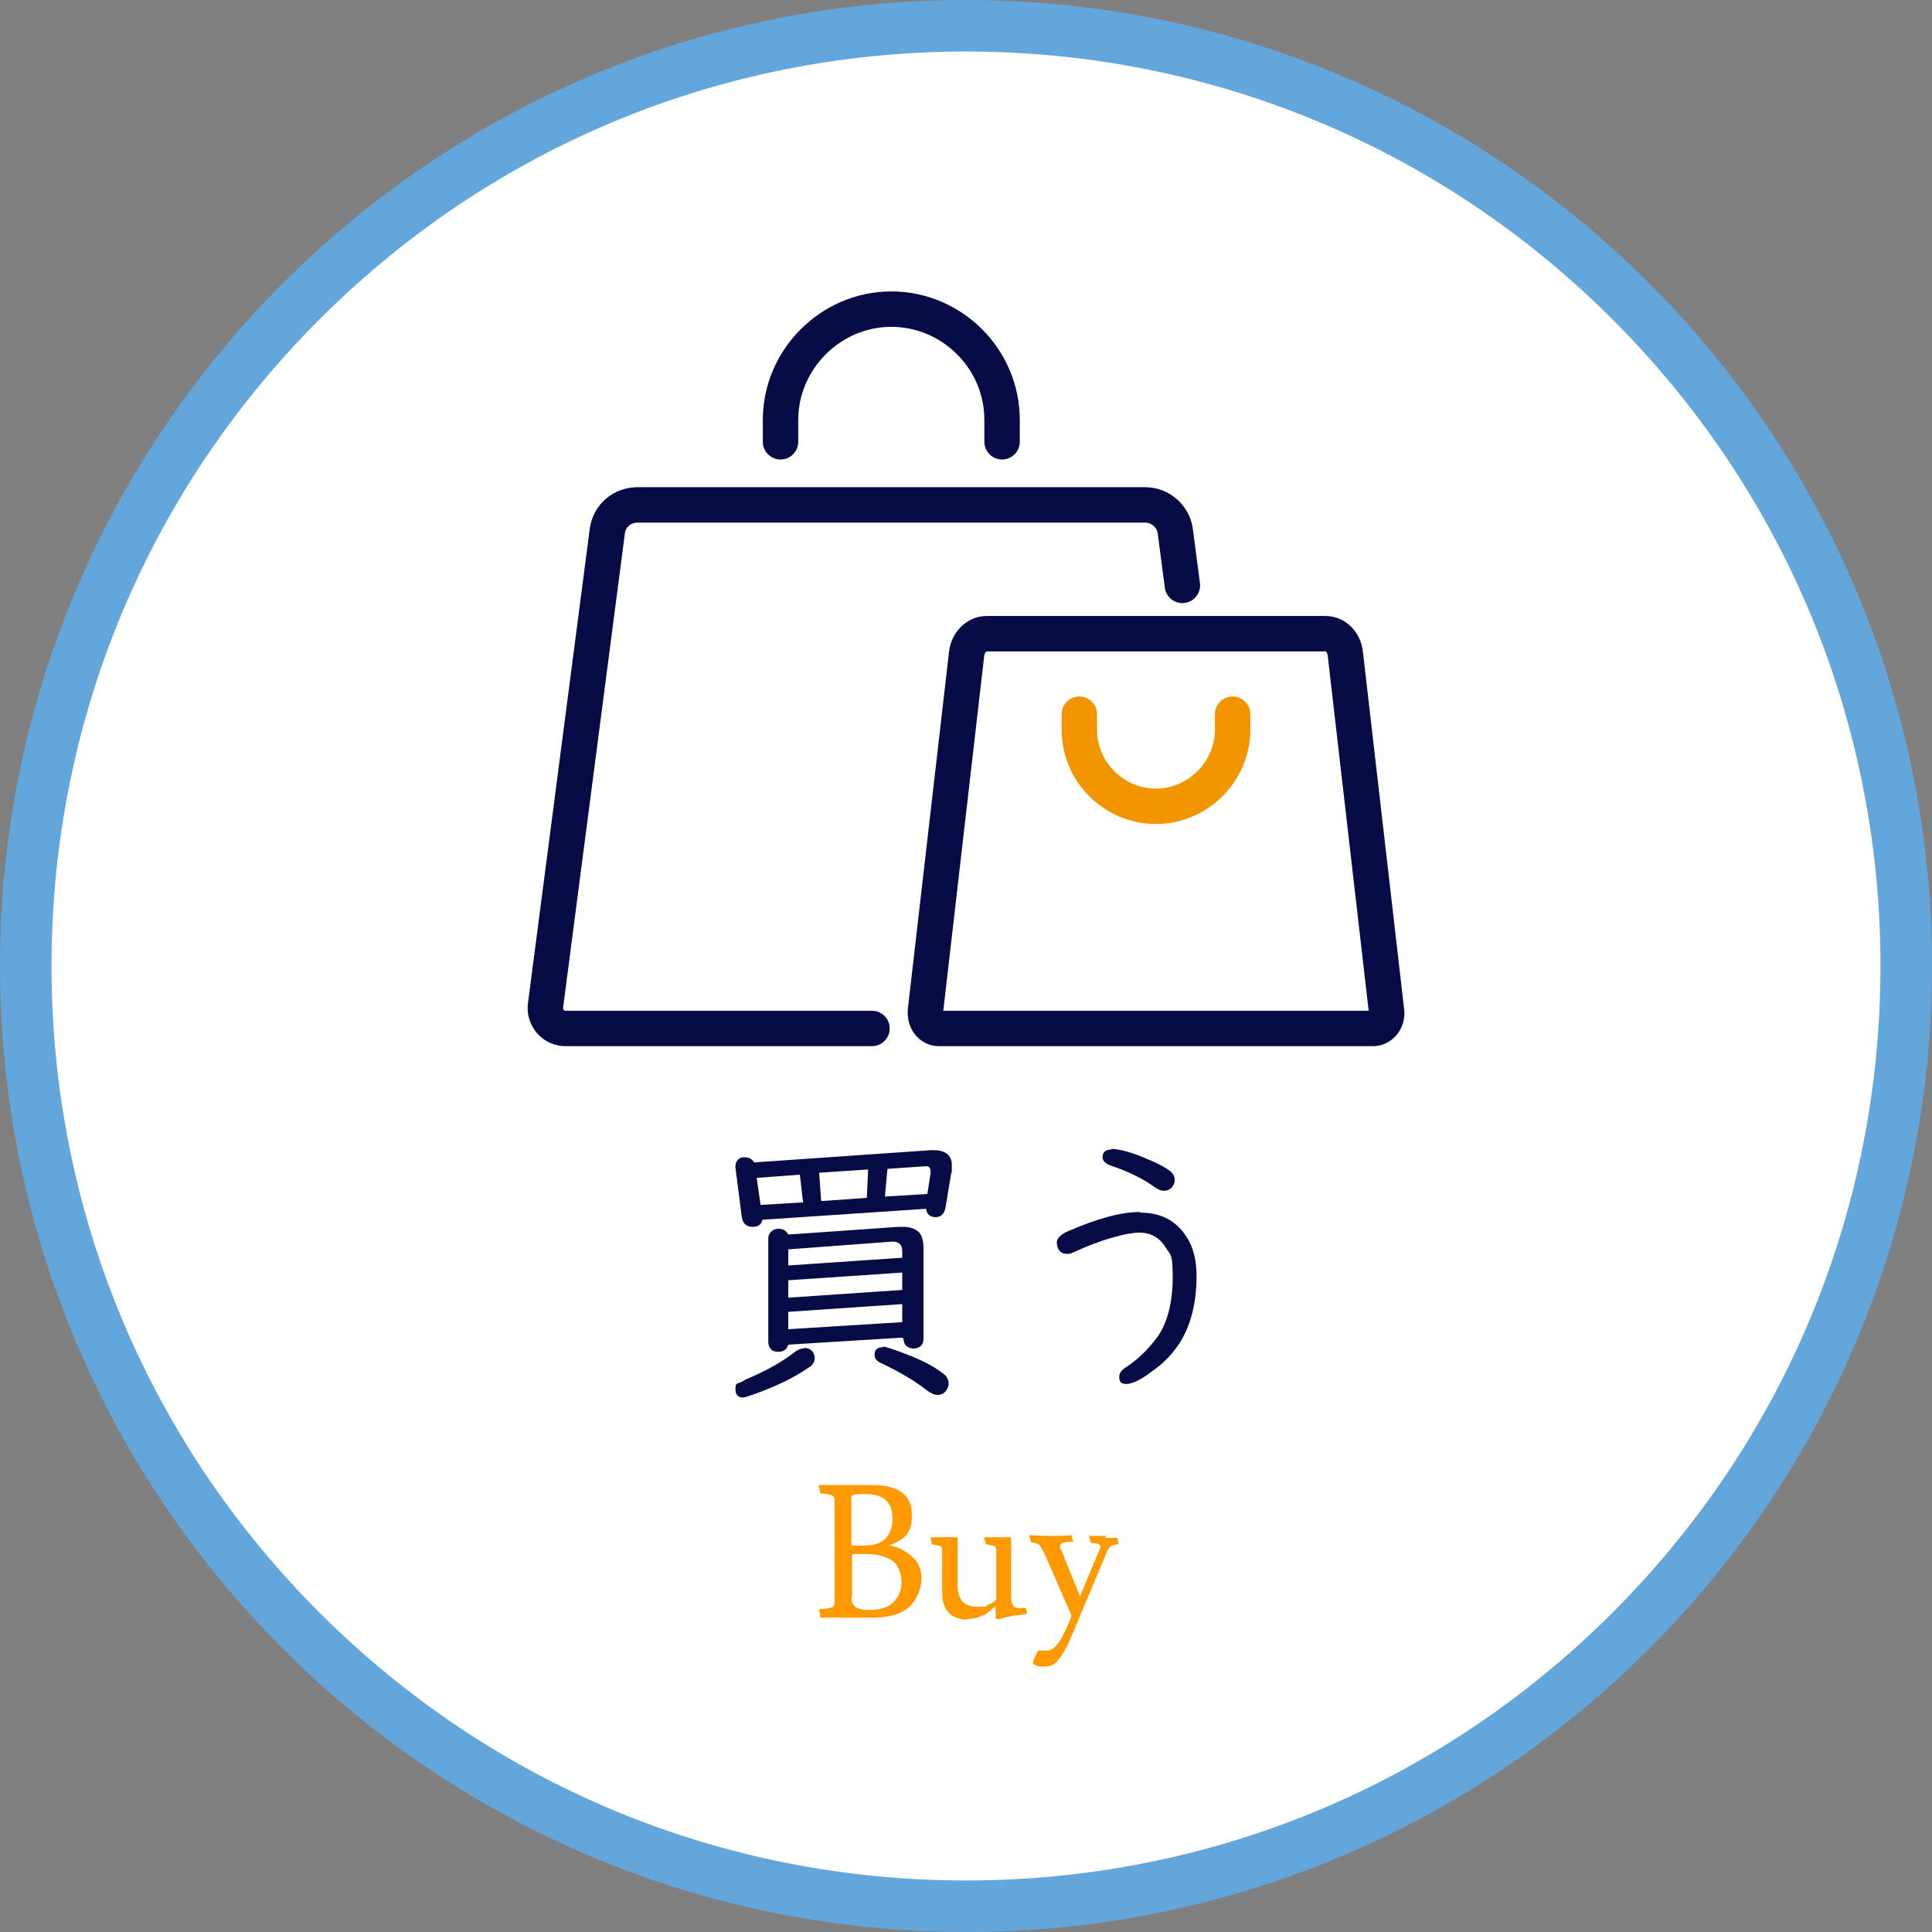 <?xml version="1.0" encoding="UTF-8"?>
<svg id="_レイヤー_1" data-name="レイヤー_1" xmlns="http://www.w3.org/2000/svg" version="1.1" viewBox="0 0 300 300">
  <rect x="0" y="0" width="300" height="300" fill="#808080" stroke="none"/>
  <!-- Generator: Adobe Illustrator 29.3.1, SVG Export Plug-In . SVG Version: 2.1.0 Build 151)  -->
  <defs>
    <style>
      .st0 {
        fill: #070c47;
      }

      .st1 {
        fill: #fff;
      }

      .st2 {
        fill: #63a6db;
      }

      .st3 {
        stroke: #070c47;
      }

      .st3, .st4 {
        fill: none;
        stroke-linecap: round;
        stroke-linejoin: round;
        stroke-width: 5.5px;
      }

      .st5 {
        fill: #f90;
      }

      .st4 {
        stroke: #f29600;
      }
    </style>
  </defs>
  <g>
    <path class="st1" d="M150,296c-80.5,0-146-65.5-146-146S69.5,4,150,4s146,65.5,146,146-65.5,146-146,146Z"/>
    <path class="st2" d="M150,8c37.9,0,73.6,14.8,100.4,41.6,26.8,26.8,41.6,62.5,41.6,100.4s-14.8,73.6-41.6,100.4c-26.8,26.8-62.5,41.6-100.4,41.6s-73.6-14.8-100.4-41.6c-26.8-26.8-41.6-62.5-41.6-100.4s14.8-73.6,41.6-100.4c26.8-26.8,62.5-41.6,100.4-41.6M150,0h0C67.2,0,0,67.2,0,150h0c0,82.8,67.2,150,150,150h0c82.8,0,150-67.2,150-150h0C300,67.2,232.8,0,150,0h0Z"/>
  </g>
  <g>
    <path class="st0" d="M143.8,187.7l-25.4,1.7c-.2.8-.7,1.1-1.6,1.1s-1.4-.5-1.6-1.4l-1-7.8c0,0,0-.2,0-.2,0-.5.2-.9.6-1.2.3-.2.6-.2.9-.2.6,0,1.1.3,1.4.8l27.4-1.9c.3,0,.4,0,.5,0,1.8,0,2.8.8,2.8,2.3s0,.9-.1,1.3l-.9,5.4c-.2.9-.7,1.4-1.5,1.4s-1.4-.4-1.5-1.3ZM124.9,209.3c.5,0,1,.2,1.3.6.2.3.3.6.3,1,0,.6-.3,1.1-1,1.5-2.3,1.6-5.1,2.9-8.4,4.1-.9.3-1.5.5-1.7.5-.8,0-1.2-.4-1.2-1.3s.2-.8.6-1c.2,0,.5-.2,1-.5,2.9-1.2,5.5-2.6,7.8-4.4.4-.3.8-.4,1.2-.4ZM124.7,186.7l-.5-4.3-6.7.5.6,4.2,6.6-.4ZM140.1,207.7l-17.7,1.1c-.2.7-.7,1.1-1.5,1.1s-1.1-.2-1.4-.7c-.1-.2-.2-.5-.2-.8v-16.1c0-.5.2-.8.5-1.1.3-.3.7-.4,1.1-.4.7,0,1.2.3,1.5.9l17.2-1.2c.2,0,.4,0,.6,0,1.3,0,2.2.4,2.7,1.1.3.5.5,1.2.5,2.2v14.1c0,.4-.1.7-.3,1-.3.3-.7.5-1.2.5s-1.1-.2-1.4-.7c-.1-.2-.2-.5-.2-.8h0ZM140.1,195.4v-1.1c0-1-.5-1.5-1.4-1.5s-.1,0-.2,0l-16.1,1.2v2.5l17.7-1.2ZM140.1,197.6l-17.7,1.2v2.7l17.7-1.2v-2.7ZM140.1,202.5l-17.7,1.2v2.7l17.7-1.1v-2.8ZM127.6,186.5l7-.5.2-4.4-7.6.5.3,4.3ZM137.1,209.1c.4,0,1.6.4,3.7,1.2,2.3.9,4.1,1.8,5.4,2.8.8.5,1.1,1.1,1.1,1.7s-.1.6-.3,1c-.3.5-.8.8-1.4.8s-1.1-.3-1.8-.8c-1.9-1.5-4.2-2.8-6.9-4.1-.7-.3-1.1-.7-1.1-1.3,0-.8.4-1.2,1.3-1.2ZM137.4,185.8l6.6-.4.5-3.2c0-.1,0-.2,0-.3,0-.6-.3-.9-.9-.8l-5.8.4-.4,4.4Z"/>
    <path class="st0" d="M177.1,188.3c3.1,0,5.5,1.2,7.1,3.7,1.1,1.6,1.6,3.7,1.6,6.2,0,4.1-.9,7.6-2.6,10.3-1.1,1.7-2.5,3.2-4.4,4.5-1.7,1.3-3,1.9-3.9,1.9s-1.1-.4-1.1-1.1.4-1.1,1.2-1.6c1.8-1.2,3.4-2.8,4.8-4.7,1.5-2.2,2.3-5.3,2.3-9.2s-.4-3.4-1.1-4.6c-.9-1.5-2.3-2.3-4.1-2.3s-5.8,1-10.3,3.1c-.4.2-.7.2-1,.2-.6,0-1-.3-1.3-.8-.1-.3-.2-.6-.2-1,0-.6.6-1.2,1.7-1.7,4.6-2,8.3-3,11.2-3ZM172.5,178.4c1.3,0,3.2.5,5.7,1.6,1.5.6,2.6,1.2,3.3,1.7.6.4.9.9.9,1.5s-.1.6-.3,1c-.3.4-.7.7-1.3.7s-1-.2-1.7-.7c-1.7-1.2-3.9-2.3-6.6-3.2-.9-.3-1.3-.8-1.3-1.3,0-.8.5-1.2,1.4-1.2Z"/>
  </g>
  <g>
    <path class="st3" d="M135.4,159.7h-47.6c-1.9,0-3.3-1.7-3.1-3.5l9.6-73.7c.3-2.4,2.3-4.1,4.7-4.1h78.8c2.4,0,4.4,1.8,4.7,4.1l1.1,8.4"/>
    <path class="st3" d="M213.3,159.7h-67.5c-1.3,0-2.2-1.2-2.1-2.7l6.4-55.5c.2-1.8,1.6-3.1,3.1-3.1h52.6c1.6,0,2.9,1.3,3.1,3.1l6.4,55.5c.2,1.4-.8,2.7-2.1,2.7Z"/>
    <path class="st3" d="M155.6,68.6v-3.4c0-9.5-7.8-17.2-17.2-17.2s-17.2,7.8-17.2,17.2v3.4"/>
    <path class="st4" d="M167.6,110.9v2.4c0,6.6,5.4,11.9,11.9,11.9s11.9-5.4,11.9-11.9v-2.4"/>
  </g>
  <g>
    <path class="st5" d="M127.1,230.6h3.5c0,0,4.8,0,4.8,0,4.1,0,6.2,1.5,6.2,4.6s-1.2,3.8-3.5,4.8c0,0,0,0,0,0s0,0,0,0c1.2.1,2.3.7,3.4,1.6,1.1.9,1.6,2.1,1.6,3.5s-.7,3.4-2,4.5c-1.3,1.1-3.2,1.6-5.8,1.6h-4.7c0-.1-3.2,0-3.2,0l-.2-1.3c1.1-.1,1.7-.2,2-.3.2-.1.4-.4.4-.8v-15.8c0-.4-.1-.6-.4-.8-.3-.1-.9-.3-1.8-.3l-.3-1.3ZM134.5,232c-1.2,0-1.9,0-2.1.2-.2.1-.2.2-.2.3v7.2c0,.2,0,.3.3.3h1.7c1.5,0,2.6-.4,3.3-1.1s1.1-1.8,1.1-3.1-.4-2.3-1.1-2.9c-.7-.6-1.7-.9-3-.9ZM132.2,248.1c0,1.3.9,1.9,2.7,1.9s3.1-.4,3.9-1.3c.8-.8,1.2-1.8,1.2-3s-.5-2.8-1.5-3.4c-1-.6-2.3-1-3.9-1h-2c-.2,0-.3.1-.3.3v6.4Z"/>
    <path class="st5" d="M150.4,251.5c-2.7,0-4.1-1.4-4.1-4.3v-6.4c0-.3,0-.6-.3-.7-.2-.1-.6-.2-1.3-.3l-.2-1.1c.5,0,1.2,0,2.1,0s1.6,0,2.1,0v7.5c0,2.2,1,3.3,3.1,3.3s1.1-.1,1.6-.3c.6-.2,1-.5,1.3-.8v-7.6c0-.3,0-.6-.3-.7-.2-.1-.6-.2-1.3-.3l-.3-1.1c.5,0,1.2,0,2.1,0s1.6,0,2.1,0v9.2c0,.6.1,1.1.3,1.4s.5.4,1,.4h1l.2.9c-.2,0-.6.1-1.3.2-.6,0-1,.1-1.3.2-.2,0-.6.1-1,.2-.4.1-.7.2-.9.2-.2,0-.4,0-.4-.2v-1.8c-.4.3-.6.5-.7.6s-.3.2-.5.4c-.2.2-.4.3-.6.4-.2,0-.5.2-.8.3-.6.2-1.2.3-2,.3Z"/>
    <path class="st5" d="M171.5,238.8h2c0,0,.2,1,.2,1h-.1c-.6,0-1,.2-1.2.4-.3.2-.5.6-.7,1.2l-5.8,13.8c-.9,1.8-1.7,2.9-2.4,3.3-.4.2-.9.3-1.6.3s-1.2-.2-1.5-.5c0-.3.1-.7.4-1.2.2-.5.4-.8.5-.8.3,0,.8,0,1.4,0s1.3-.6,2-1.7c.7-1.2,1.2-2.4,1.7-3.7l-4.1-9.4c-.4-.8-.7-1.3-.9-1.6-.3-.2-.7-.4-1.3-.4l-.3-1.1c1,0,2.1.1,3.3.1s2.3,0,3.3-.1l.2,1h-.1c-1.3,0-1.9.2-1.9.7s0,.4.2.6l2.9,7.2,3-7.2c.1-.3.2-.5.2-.5,0-.4-.5-.6-1.5-.6l-.3-1.1h2.7Z"/>
  </g>
</svg>